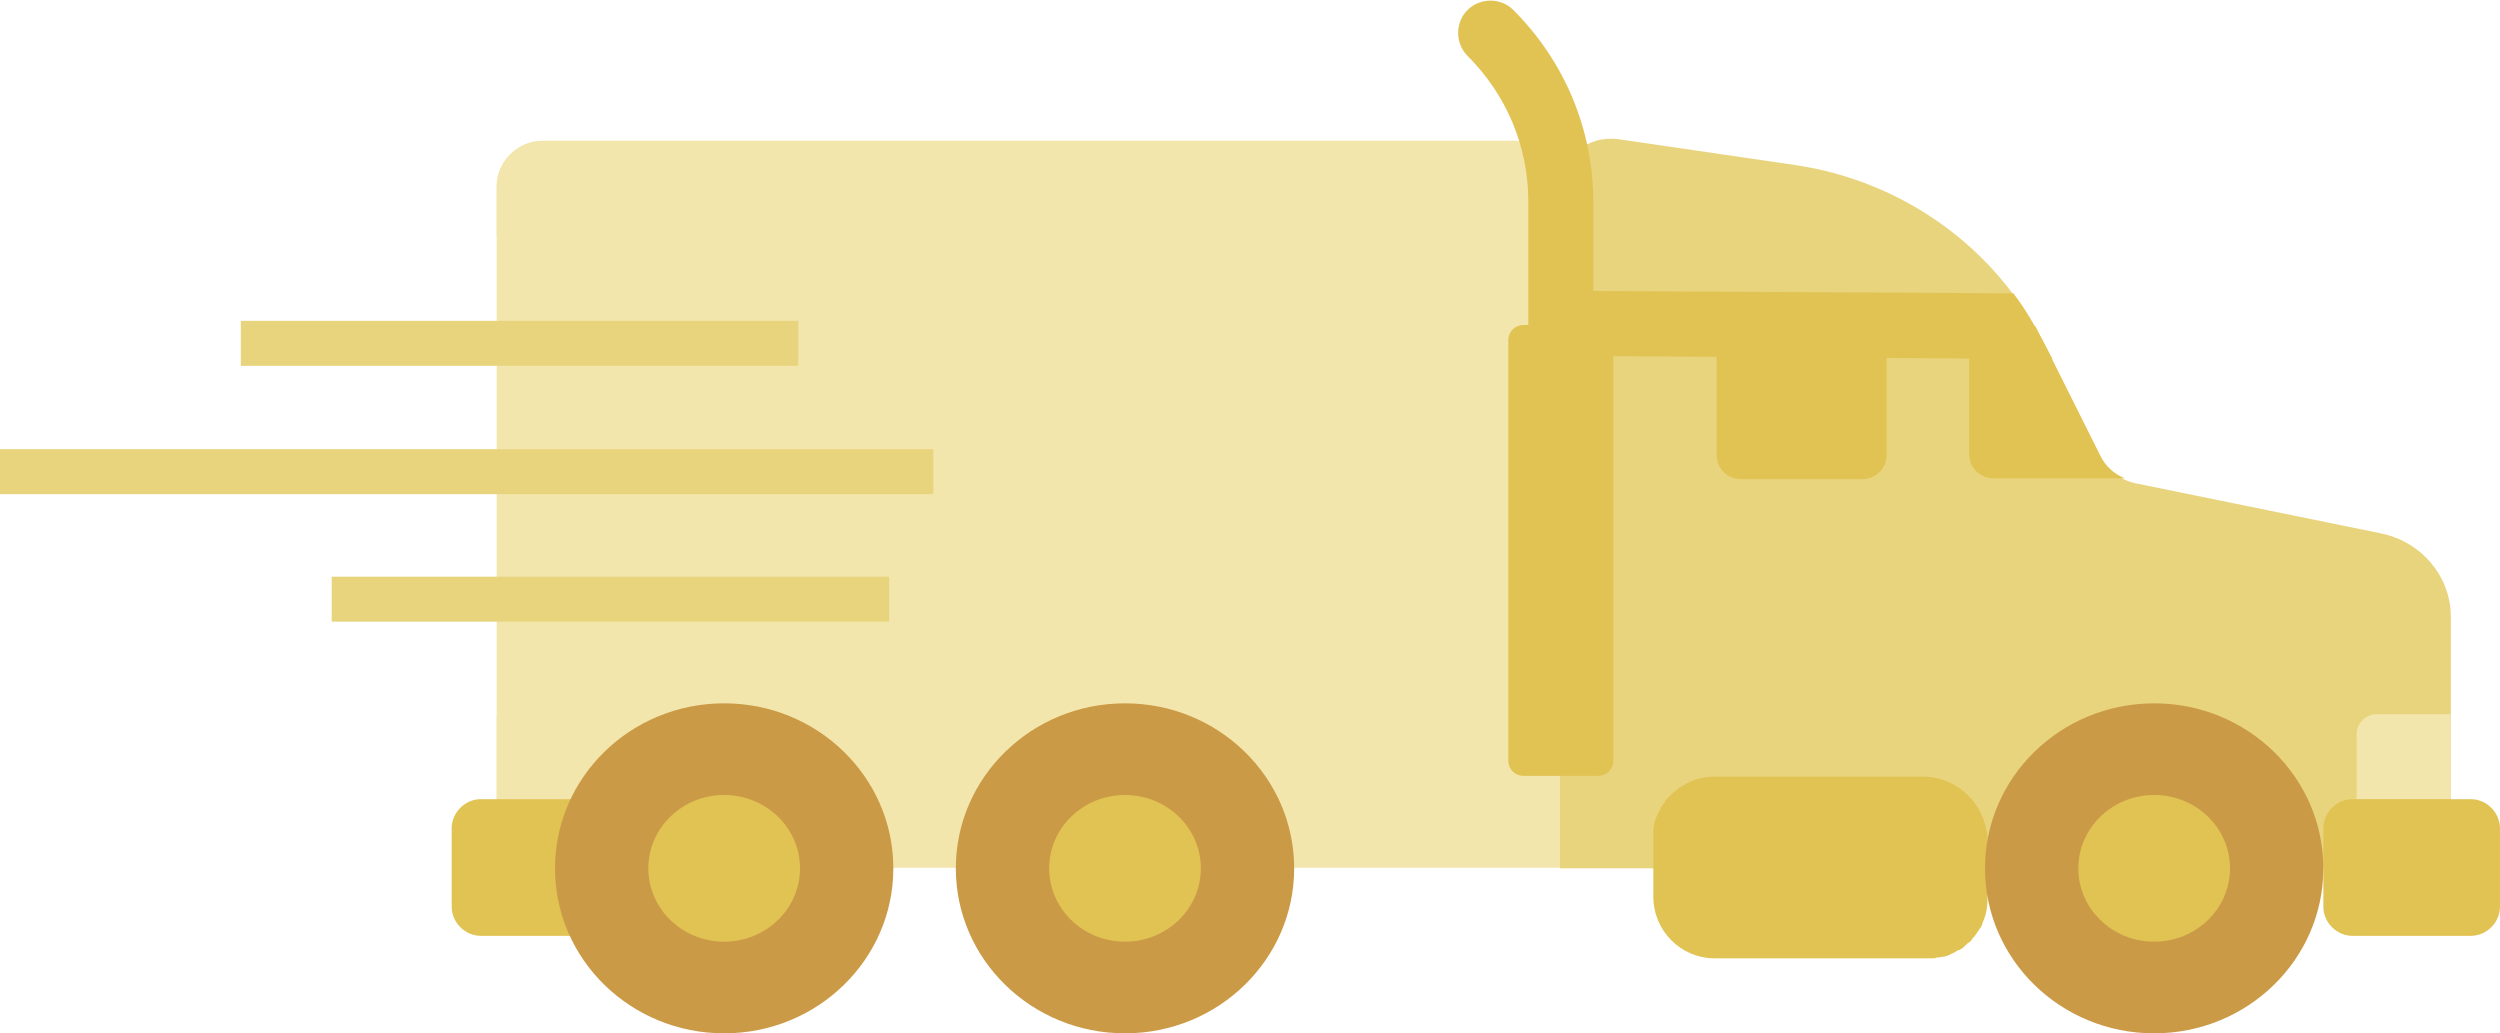 <?xml version="1.0" encoding="utf-8"?>
<!-- Generator: Adobe Illustrator 22.0.1, SVG Export Plug-In . SVG Version: 6.00 Build 0)  -->
<svg version="1.1" id="Layer_1" xmlns="http://www.w3.org/2000/svg" xmlns:xlink="http://www.w3.org/1999/xlink" x="0px" y="0px"
	 viewBox="0 0 300 124" style="enable-background:new 0 0 300 124;" xml:space="preserve">
<style type="text/css">
	.st0{fill:#F3E6AC;}
	.st1{fill:#E9D47E;}
	.st2{fill:#E1C354;}
	.st3{fill:#CB9A46;}
</style>
<g>
	<g>
		<path class="st0" d="M181.7,16.9H65.1c-3,0-5.5,2.5-5.5,5.5v76.5c0,2.9,2.3,5.2,5.2,5.2h122.4V22.4
			C187.3,19.4,184.8,16.9,181.7,16.9z"/>
		<path class="st0" d="M187.3,86H59.6v12.9c0,2.9,2.3,5.2,5.2,5.2h122.4L187.3,86L187.3,86z"/>
		<path class="st0" d="M181.7,16.9H65.1c-3,0-5.5,2.5-5.5,5.5v5.9h127.7v-5.9C187.3,19.4,184.8,16.9,181.7,16.9z"/>
		<path class="st1" d="M294.1,74c0-4.8-3.5-9-8.4-10l-29.4-6c-1.9-0.4-3.6-1.6-4.4-3.4l-6.7-13.4c-5.7-11.5-16.9-19.5-29.8-21.4
			l-21.2-3.1c-3.7-0.5-7,2.2-7,5.9v81.6h106.9L294.1,74L294.1,74z"/>
		<path class="st2" d="M245.3,41.2c-1.1-2.1-2.3-4.2-3.7-6l-54.3-0.3v7.8l59,0.4L245.3,41.2z"/>
		<path class="st0" d="M285.2,85.7h8.9v10.2h-11.3v-7.8C282.8,86.8,283.9,85.7,285.2,85.7z"/>
		<g>
			<path class="st2" d="M208.9,57.5h14.6c1.6,0,2.9-1.3,2.9-2.9V42c0-1.6-1.3-2.9-2.9-2.9h-14.6c-1.6,0-2.9,1.3-2.9,2.9v12.7
				C206,56.2,207.3,57.5,208.9,57.5z"/>
			<path class="st2" d="M252,54.6l-6.7-13.4c-0.4-0.7-0.7-1.4-1.1-2.1h-5c-1.6,0-2.9,1.3-2.9,2.9v12.5c0,1.6,1.3,2.9,2.9,2.9H255
				C253.7,56.9,252.6,55.9,252,54.6z"/>
		</g>
		<g>
			<path class="st2" d="M71.9,95.9H57.7c-1.9,0-3.5,1.6-3.5,3.5v9.4c0,1.9,1.6,3.5,3.5,3.5h14.2c1.9,0,3.5-1.6,3.5-3.5v-9.4
				C75.4,97.5,73.8,95.9,71.9,95.9z"/>
			<path class="st2" d="M230.8,93.2H228v0h-7.8v0h-3.8v0h-7.8v0h-2.9c-1.4,0-2.7,0.4-3.8,1.1c0,0,0,0,0,0c0,0,0,0,0,0
				c-0.4,0.2-0.7,0.5-1.1,0.8c0,0,0,0,0,0c-0.3,0.3-0.6,0.6-0.9,0.9c0,0-0.1,0.1-0.1,0.2c-0.1,0.1-0.2,0.3-0.3,0.4
				c-0.1,0.1-0.1,0.2-0.2,0.3c0,0.1-0.1,0.2-0.1,0.3c-0.1,0.1-0.1,0.2-0.2,0.3c0,0.1-0.1,0.1-0.1,0.2c-0.1,0.2-0.1,0.3-0.2,0.5
				c0,0.1,0,0.1-0.1,0.2c0,0.2-0.1,0.3-0.1,0.5c0,0,0,0.1,0,0.1c0,0.2-0.1,0.4-0.1,0.6c0,0.1,0,0.1,0,0.2c0,0.2,0,0.4,0,0.6
				c0,0,0,0,0,0v7.2c0,4.1,3.3,7.4,7.4,7.4h0h25.2h0c0.2,0,0.5,0,0.7,0c0.1,0,0.1,0,0.2,0c0.2,0,0.3,0,0.5-0.1c0.1,0,0.1,0,0.2,0
				c0.2,0,0.4-0.1,0.6-0.1c0,0,0.1,0,0.1,0c0.2-0.1,0.4-0.1,0.6-0.2c0.1,0,0.1-0.1,0.2-0.1c0.1-0.1,0.3-0.1,0.4-0.2
				c0.1,0,0.1-0.1,0.2-0.1c0.1-0.1,0.3-0.2,0.4-0.2c0.1,0,0.1-0.1,0.2-0.1c0.2-0.1,0.3-0.2,0.5-0.4c0.1-0.1,0.1-0.1,0.2-0.2
				c0.1-0.1,0.2-0.2,0.3-0.2c0.1-0.1,0.1-0.1,0.2-0.2c0.1-0.1,0.2-0.2,0.2-0.3c0.1-0.1,0.1-0.1,0.2-0.2c0.1-0.1,0.2-0.3,0.3-0.4
				c0.1-0.1,0.1-0.2,0.2-0.3c0.1-0.1,0.1-0.2,0.2-0.3c0.1-0.1,0.1-0.2,0.2-0.3c0-0.1,0.1-0.2,0.1-0.3c0-0.1,0.1-0.2,0.1-0.3
				c0,0,0,0,0,0c0,0,0,0,0,0c0.4-0.9,0.5-1.8,0.5-2.8v-7.2C238.2,96.5,234.9,93.2,230.8,93.2z"/>
			<path class="st2" d="M296.5,95.9h-14.2c-1.9,0-3.5,1.6-3.5,3.5v9.4c0,1.9,1.6,3.5,3.5,3.5h14.2c1.9,0,3.5-1.6,3.5-3.5v-9.4
				C300,97.5,298.4,95.9,296.5,95.9z"/>
		</g>
		<path class="st2" d="M191.8,39.1h-0.6v-4.7h0V24.3c0-8.7-3.4-16.9-9.6-23.1c-1.5-1.5-4-1.5-5.5,0c-1.5,1.5-1.5,4,0,5.5
			c4.7,4.7,7.3,10.9,7.3,17.5v14.8h-0.6c-1,0-1.8,0.8-1.8,1.8V51h0v3.8h0v9.4h0V68h0v9.4h0v3.8h0v10.1c0,1,0.8,1.8,1.8,1.8h9
			c1,0,1.8-0.8,1.8-1.8V81.3v-3.8V68v-3.8v-9.4V51V40.9C193.6,39.9,192.8,39.1,191.8,39.1z"/>
		<ellipse class="st3" cx="86.9" cy="104.2" rx="20.3" ry="19.8"/>
		<ellipse class="st2" cx="86.9" cy="104.2" rx="9.1" ry="8.8"/>
		<ellipse class="st3" cx="135" cy="104.2" rx="20.3" ry="19.8"/>
		<ellipse class="st2" cx="135" cy="104.2" rx="9.1" ry="8.8"/>
		<ellipse class="st3" cx="258.5" cy="104.2" rx="20.3" ry="19.8"/>
		<ellipse class="st2" cx="258.5" cy="104.2" rx="9.1" ry="8.8"/>
	</g>
	<g>
		<rect x="28.9" y="38.5" class="st1" width="66.9" height="5.4"/>
		<rect x="39.8" y="69.2" class="st1" width="66.9" height="5.4"/>
		<rect y="53.9" class="st1" width="112" height="5.4"/>
	</g>
</g>
</svg>
